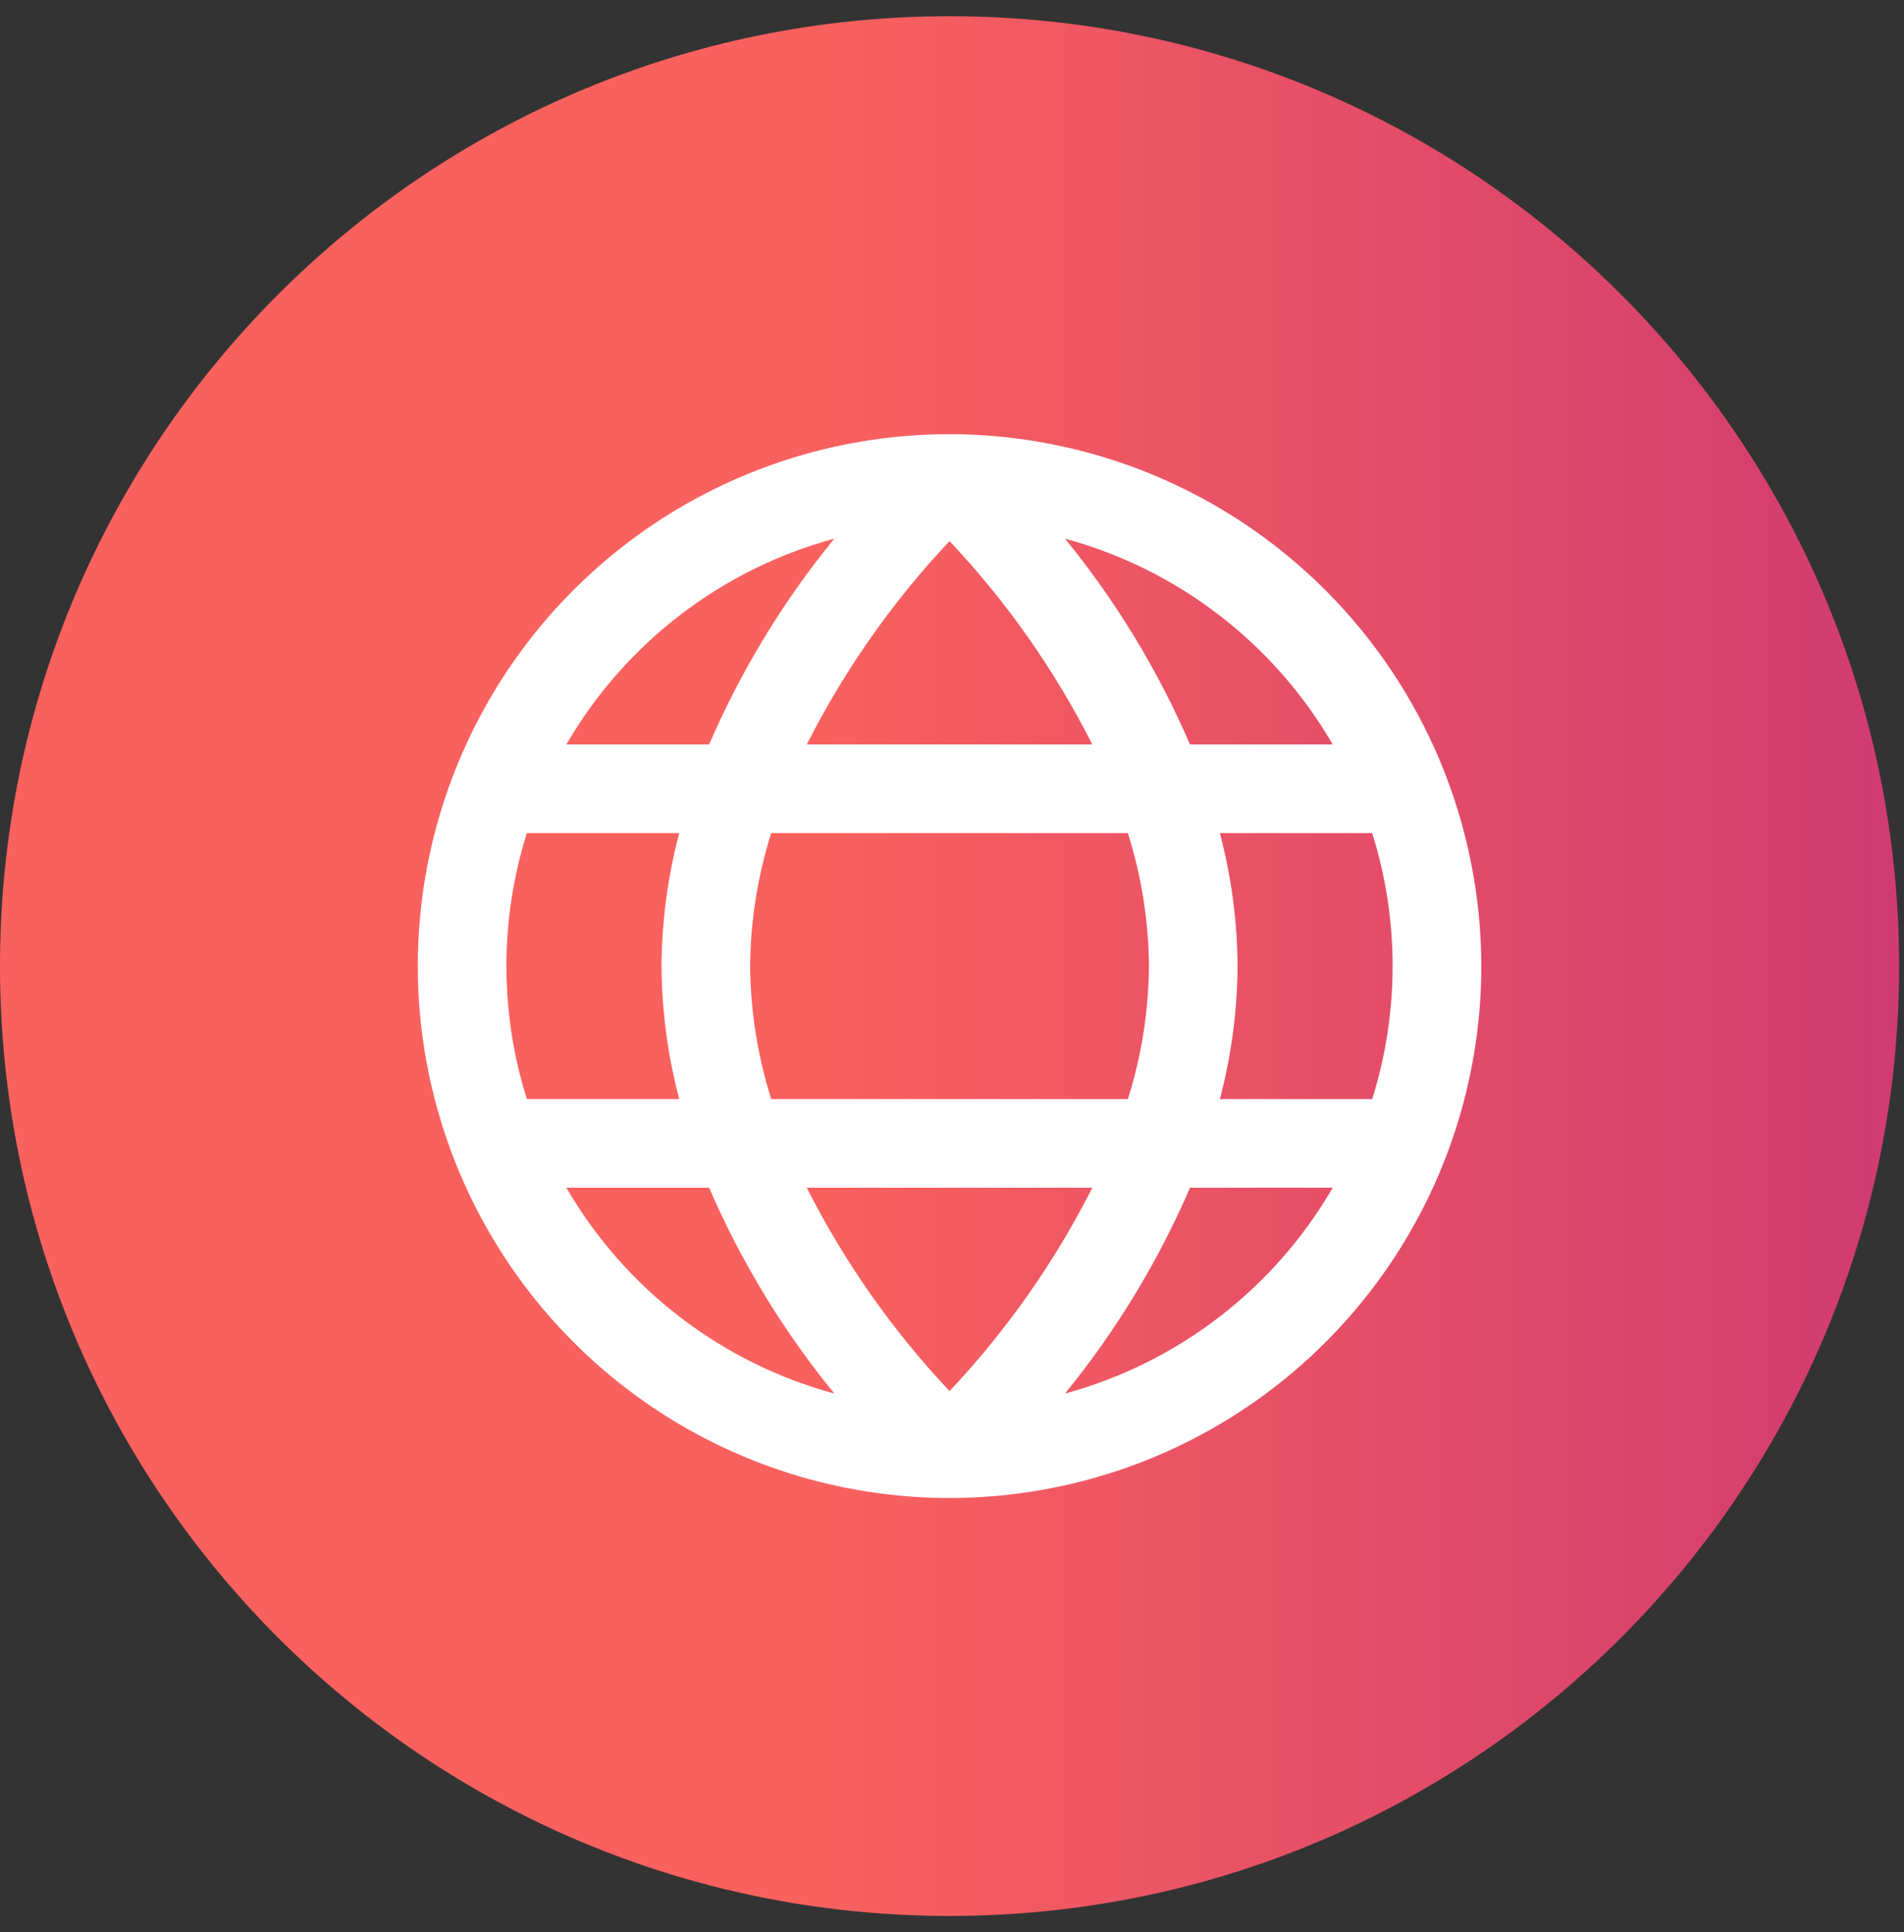 <svg xmlns="http://www.w3.org/2000/svg" width="69" height="70" viewBox="0 0 69 70" fill="none"><rect x="0" y="0" width="69" height="70" fill="#333333" stroke="none"/><path d="M68.823 35C68.823 54.005 53.417 69.412 34.412 69.412C15.407 69.412 0 54.005 0 35C0 15.995 15.407 0.588 34.412 0.588C53.417 0.588 68.823 15.995 68.823 35Z" fill="url(#paint0_linear_425_210)"></path><g clip-path="url(#clip0_425_210)"><path d="M34.411 15.729C30.6 15.729 26.874 16.86 23.705 18.977C20.536 21.095 18.066 24.104 16.608 27.625C15.149 31.147 14.767 35.022 15.511 38.76C16.255 42.498 18.09 45.931 20.785 48.626C23.48 51.322 26.914 53.157 30.652 53.9C34.39 54.644 38.264 54.262 41.786 52.804C45.307 51.345 48.317 48.875 50.434 45.706C52.552 42.537 53.682 38.811 53.682 35C53.676 29.891 51.644 24.993 48.032 21.38C44.419 17.767 39.52 15.735 34.411 15.729ZM48.297 26.971H43.125C41.967 24.287 40.442 21.777 38.594 19.513C42.684 20.626 46.17 23.305 48.297 26.971ZM41.638 35C41.624 36.635 41.367 38.259 40.873 39.818H27.949C27.456 38.259 27.198 36.635 27.185 35C27.198 33.365 27.456 31.741 27.949 30.182H40.873C41.367 31.741 41.624 33.365 41.638 35ZM29.237 43.029H39.585C38.222 45.721 36.48 48.202 34.411 50.397C32.342 48.202 30.599 45.721 29.237 43.029ZM29.237 26.971C30.6 24.28 32.343 21.798 34.411 19.603C36.481 21.798 38.223 24.279 39.585 26.971H29.237ZM30.236 19.513C28.385 21.777 26.858 24.287 25.698 26.971H20.525C22.654 23.303 26.144 20.624 30.236 19.513ZM19.093 30.182H24.615C24.199 31.755 23.983 33.373 23.973 35C23.983 36.627 24.199 38.245 24.615 39.818H19.093C18.106 36.682 18.106 33.318 19.093 30.182ZM20.525 43.029H25.698C26.858 45.713 28.385 48.223 30.236 50.487C26.144 49.376 22.654 46.697 20.525 43.029ZM38.594 50.487C40.442 48.223 41.967 45.713 43.125 43.029H48.297C46.17 46.695 42.684 49.374 38.594 50.487ZM49.73 39.818H44.207C44.623 38.245 44.839 36.627 44.849 35C44.839 33.373 44.623 31.755 44.207 30.182H49.727C50.714 33.318 50.714 36.682 49.727 39.818H49.73Z" fill="white"></path></g><defs><linearGradient id="paint0_linear_425_210" x1="0.004" y1="35" x2="68.825" y2="35" gradientUnits="userSpaceOnUse"><stop offset="0.43" stop-color="#F9615E"></stop><stop offset="1" stop-color="#D03B71"></stop></linearGradient><clipPath id="clip0_425_210"><rect width="38.541" height="38.541" fill="white" transform="translate(15.142 15.729)"></rect></clipPath></defs></svg>